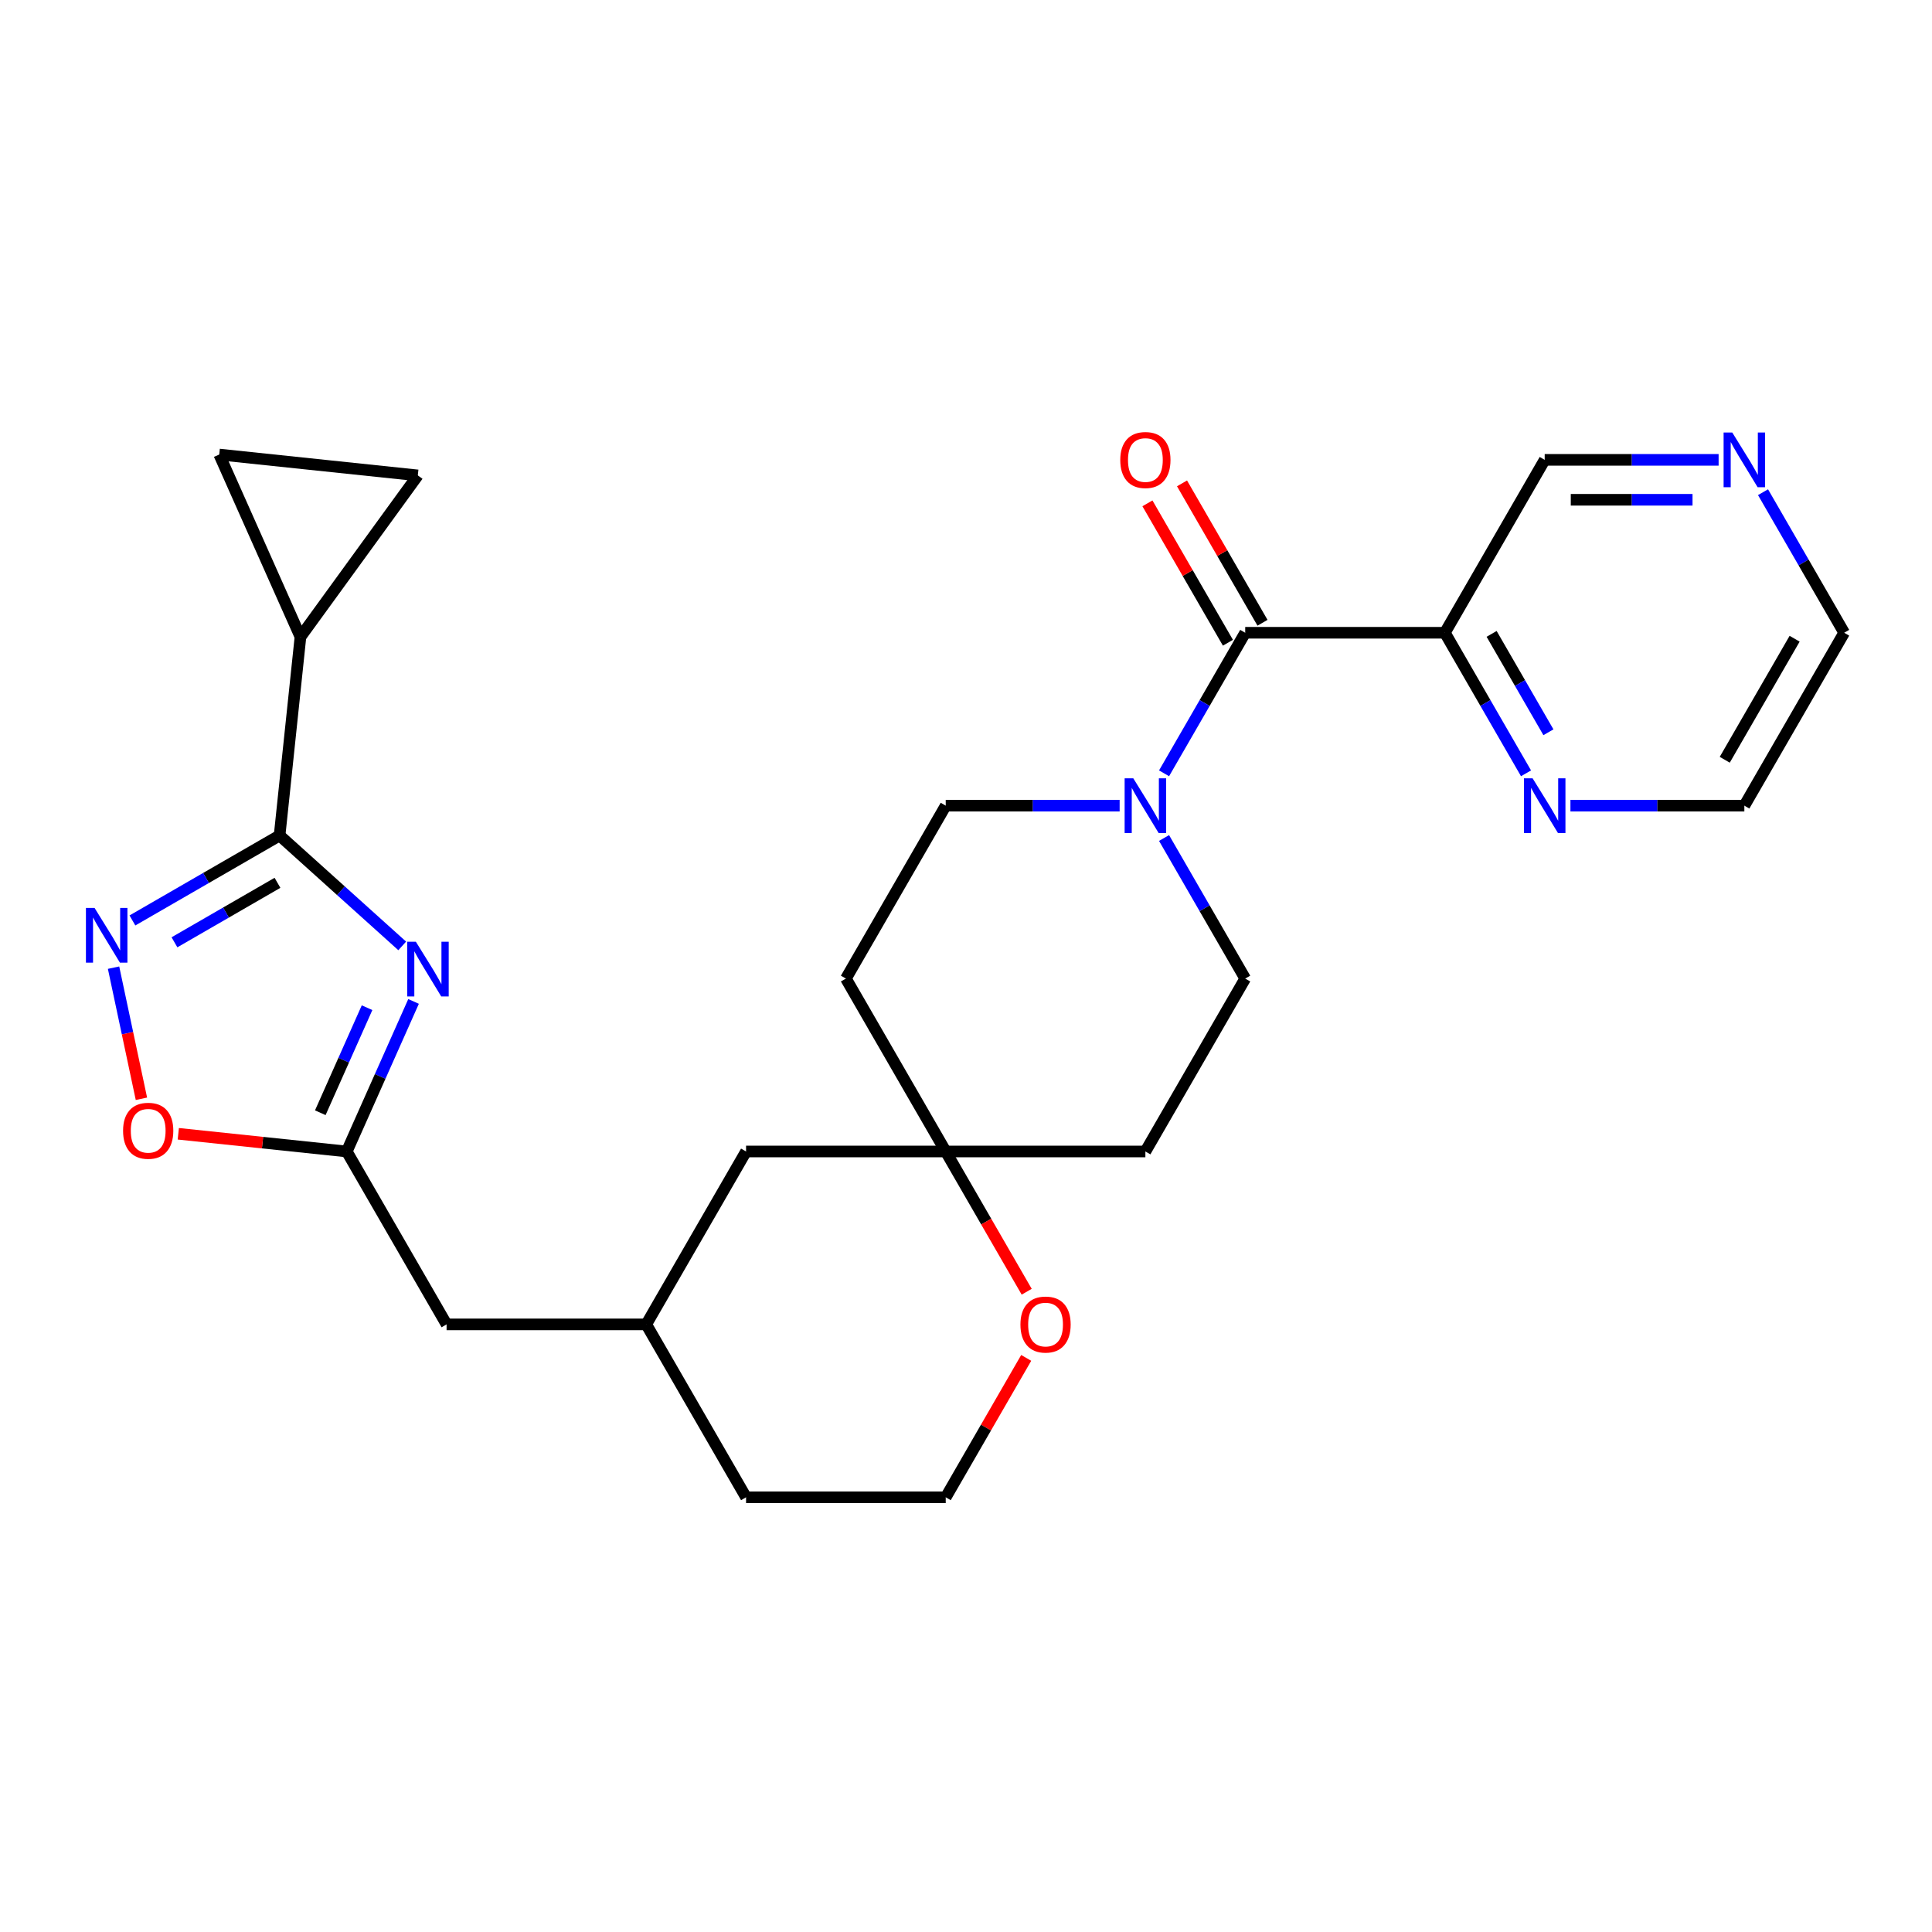 <?xml version='1.0' encoding='iso-8859-1'?>
<svg version='1.1' baseProfile='full'
              xmlns='http://www.w3.org/2000/svg'
                      xmlns:rdkit='http://www.rdkit.org/xml'
                      xmlns:xlink='http://www.w3.org/1999/xlink'
                  xml:space='preserve'
width='1000px' height='1000px' viewBox='0 0 1000 1000'>
<!-- END OF HEADER -->
<rect style='opacity:1.0;fill:#FFFFFF;stroke:none' width='1000' height='1000' x='0' y='0'> </rect>
<path class='bond-0' d='M 208.189,489.601 L 176.451,461.025' style='fill:none;fill-rule:evenodd;stroke:#0000FF;stroke-width:6px;stroke-linecap:butt;stroke-linejoin:miter;stroke-opacity:1' />
<path class='bond-0' d='M 176.451,461.025 L 144.714,432.448' style='fill:none;fill-rule:evenodd;stroke:#000000;stroke-width:6px;stroke-linecap:butt;stroke-linejoin:miter;stroke-opacity:1' />
<path class='bond-3' d='M 214.058,518.341 L 196.768,557.173' style='fill:none;fill-rule:evenodd;stroke:#0000FF;stroke-width:6px;stroke-linecap:butt;stroke-linejoin:miter;stroke-opacity:1' />
<path class='bond-3' d='M 196.768,557.173 L 179.479,596.005' style='fill:none;fill-rule:evenodd;stroke:#000000;stroke-width:6px;stroke-linecap:butt;stroke-linejoin:miter;stroke-opacity:1' />
<path class='bond-3' d='M 189.989,521.584 L 177.887,548.767' style='fill:none;fill-rule:evenodd;stroke:#0000FF;stroke-width:6px;stroke-linecap:butt;stroke-linejoin:miter;stroke-opacity:1' />
<path class='bond-3' d='M 177.887,548.767 L 165.784,575.949' style='fill:none;fill-rule:evenodd;stroke:#000000;stroke-width:6px;stroke-linecap:butt;stroke-linejoin:miter;stroke-opacity:1' />
<path class='bond-1' d='M 144.714,432.448 L 106.627,454.437' style='fill:none;fill-rule:evenodd;stroke:#000000;stroke-width:6px;stroke-linecap:butt;stroke-linejoin:miter;stroke-opacity:1' />
<path class='bond-1' d='M 106.627,454.437 L 68.541,476.427' style='fill:none;fill-rule:evenodd;stroke:#0000FF;stroke-width:6px;stroke-linecap:butt;stroke-linejoin:miter;stroke-opacity:1' />
<path class='bond-1' d='M 143.622,456.944 L 116.962,472.337' style='fill:none;fill-rule:evenodd;stroke:#000000;stroke-width:6px;stroke-linecap:butt;stroke-linejoin:miter;stroke-opacity:1' />
<path class='bond-1' d='M 116.962,472.337 L 90.301,487.729' style='fill:none;fill-rule:evenodd;stroke:#0000FF;stroke-width:6px;stroke-linecap:butt;stroke-linejoin:miter;stroke-opacity:1' />
<path class='bond-5' d='M 144.714,432.448 L 155.516,329.672' style='fill:none;fill-rule:evenodd;stroke:#000000;stroke-width:6px;stroke-linecap:butt;stroke-linejoin:miter;stroke-opacity:1' />
<path class='bond-27' d='M 58.776,500.863 L 65.989,534.795' style='fill:none;fill-rule:evenodd;stroke:#0000FF;stroke-width:6px;stroke-linecap:butt;stroke-linejoin:miter;stroke-opacity:1' />
<path class='bond-27' d='M 65.989,534.795 L 73.201,568.727' style='fill:none;fill-rule:evenodd;stroke:#FF0000;stroke-width:6px;stroke-linecap:butt;stroke-linejoin:miter;stroke-opacity:1' />
<path class='bond-2' d='M 644.519,327.514 L 623.517,363.891' style='fill:none;fill-rule:evenodd;stroke:#000000;stroke-width:6px;stroke-linecap:butt;stroke-linejoin:miter;stroke-opacity:1' />
<path class='bond-2' d='M 623.517,363.891 L 602.515,400.268' style='fill:none;fill-rule:evenodd;stroke:#0000FF;stroke-width:6px;stroke-linecap:butt;stroke-linejoin:miter;stroke-opacity:1' />
<path class='bond-6' d='M 644.519,327.514 L 747.861,327.514' style='fill:none;fill-rule:evenodd;stroke:#000000;stroke-width:6px;stroke-linecap:butt;stroke-linejoin:miter;stroke-opacity:1' />
<path class='bond-15' d='M 653.469,322.347 L 632.64,286.271' style='fill:none;fill-rule:evenodd;stroke:#000000;stroke-width:6px;stroke-linecap:butt;stroke-linejoin:miter;stroke-opacity:1' />
<path class='bond-15' d='M 632.64,286.271 L 611.811,250.194' style='fill:none;fill-rule:evenodd;stroke:#FF0000;stroke-width:6px;stroke-linecap:butt;stroke-linejoin:miter;stroke-opacity:1' />
<path class='bond-15' d='M 635.569,332.682 L 614.74,296.605' style='fill:none;fill-rule:evenodd;stroke:#000000;stroke-width:6px;stroke-linecap:butt;stroke-linejoin:miter;stroke-opacity:1' />
<path class='bond-15' d='M 614.74,296.605 L 593.911,260.528' style='fill:none;fill-rule:evenodd;stroke:#FF0000;stroke-width:6px;stroke-linecap:butt;stroke-linejoin:miter;stroke-opacity:1' />
<path class='bond-7' d='M 179.479,596.005 L 135.883,591.423' style='fill:none;fill-rule:evenodd;stroke:#000000;stroke-width:6px;stroke-linecap:butt;stroke-linejoin:miter;stroke-opacity:1' />
<path class='bond-7' d='M 135.883,591.423 L 92.287,586.841' style='fill:none;fill-rule:evenodd;stroke:#FF0000;stroke-width:6px;stroke-linecap:butt;stroke-linejoin:miter;stroke-opacity:1' />
<path class='bond-19' d='M 179.479,596.005 L 231.15,685.502' style='fill:none;fill-rule:evenodd;stroke:#000000;stroke-width:6px;stroke-linecap:butt;stroke-linejoin:miter;stroke-opacity:1' />
<path class='bond-4' d='M 579.524,417.011 L 534.515,417.011' style='fill:none;fill-rule:evenodd;stroke:#0000FF;stroke-width:6px;stroke-linecap:butt;stroke-linejoin:miter;stroke-opacity:1' />
<path class='bond-4' d='M 534.515,417.011 L 489.506,417.011' style='fill:none;fill-rule:evenodd;stroke:#000000;stroke-width:6px;stroke-linecap:butt;stroke-linejoin:miter;stroke-opacity:1' />
<path class='bond-30' d='M 602.515,433.755 L 623.517,470.132' style='fill:none;fill-rule:evenodd;stroke:#0000FF;stroke-width:6px;stroke-linecap:butt;stroke-linejoin:miter;stroke-opacity:1' />
<path class='bond-30' d='M 623.517,470.132 L 644.519,506.508' style='fill:none;fill-rule:evenodd;stroke:#000000;stroke-width:6px;stroke-linecap:butt;stroke-linejoin:miter;stroke-opacity:1' />
<path class='bond-8' d='M 155.516,329.672 L 113.483,235.264' style='fill:none;fill-rule:evenodd;stroke:#000000;stroke-width:6px;stroke-linecap:butt;stroke-linejoin:miter;stroke-opacity:1' />
<path class='bond-9' d='M 155.516,329.672 L 216.259,246.066' style='fill:none;fill-rule:evenodd;stroke:#000000;stroke-width:6px;stroke-linecap:butt;stroke-linejoin:miter;stroke-opacity:1' />
<path class='bond-11' d='M 747.861,327.514 L 768.863,363.891' style='fill:none;fill-rule:evenodd;stroke:#000000;stroke-width:6px;stroke-linecap:butt;stroke-linejoin:miter;stroke-opacity:1' />
<path class='bond-11' d='M 768.863,363.891 L 789.865,400.268' style='fill:none;fill-rule:evenodd;stroke:#0000FF;stroke-width:6px;stroke-linecap:butt;stroke-linejoin:miter;stroke-opacity:1' />
<path class='bond-11' d='M 772.061,328.093 L 786.763,353.557' style='fill:none;fill-rule:evenodd;stroke:#000000;stroke-width:6px;stroke-linecap:butt;stroke-linejoin:miter;stroke-opacity:1' />
<path class='bond-11' d='M 786.763,353.557 L 801.464,379.021' style='fill:none;fill-rule:evenodd;stroke:#0000FF;stroke-width:6px;stroke-linecap:butt;stroke-linejoin:miter;stroke-opacity:1' />
<path class='bond-22' d='M 747.861,327.514 L 799.532,238.018' style='fill:none;fill-rule:evenodd;stroke:#000000;stroke-width:6px;stroke-linecap:butt;stroke-linejoin:miter;stroke-opacity:1' />
<path class='bond-28' d='M 113.483,235.264 L 216.259,246.066' style='fill:none;fill-rule:evenodd;stroke:#000000;stroke-width:6px;stroke-linecap:butt;stroke-linejoin:miter;stroke-opacity:1' />
<path class='bond-10' d='M 489.506,596.005 L 386.164,596.005' style='fill:none;fill-rule:evenodd;stroke:#000000;stroke-width:6px;stroke-linecap:butt;stroke-linejoin:miter;stroke-opacity:1' />
<path class='bond-16' d='M 489.506,596.005 L 592.848,596.005' style='fill:none;fill-rule:evenodd;stroke:#000000;stroke-width:6px;stroke-linecap:butt;stroke-linejoin:miter;stroke-opacity:1' />
<path class='bond-17' d='M 489.506,596.005 L 437.835,506.508' style='fill:none;fill-rule:evenodd;stroke:#000000;stroke-width:6px;stroke-linecap:butt;stroke-linejoin:miter;stroke-opacity:1' />
<path class='bond-29' d='M 489.506,596.005 L 510.462,632.302' style='fill:none;fill-rule:evenodd;stroke:#000000;stroke-width:6px;stroke-linecap:butt;stroke-linejoin:miter;stroke-opacity:1' />
<path class='bond-29' d='M 510.462,632.302 L 531.417,668.599' style='fill:none;fill-rule:evenodd;stroke:#FF0000;stroke-width:6px;stroke-linecap:butt;stroke-linejoin:miter;stroke-opacity:1' />
<path class='bond-24' d='M 812.856,417.011 L 857.865,417.011' style='fill:none;fill-rule:evenodd;stroke:#0000FF;stroke-width:6px;stroke-linecap:butt;stroke-linejoin:miter;stroke-opacity:1' />
<path class='bond-24' d='M 857.865,417.011 L 902.874,417.011' style='fill:none;fill-rule:evenodd;stroke:#000000;stroke-width:6px;stroke-linecap:butt;stroke-linejoin:miter;stroke-opacity:1' />
<path class='bond-12' d='M 644.519,506.508 L 592.848,596.005' style='fill:none;fill-rule:evenodd;stroke:#000000;stroke-width:6px;stroke-linecap:butt;stroke-linejoin:miter;stroke-opacity:1' />
<path class='bond-13' d='M 489.506,417.011 L 437.835,506.508' style='fill:none;fill-rule:evenodd;stroke:#000000;stroke-width:6px;stroke-linecap:butt;stroke-linejoin:miter;stroke-opacity:1' />
<path class='bond-14' d='M 531.163,702.846 L 510.335,738.922' style='fill:none;fill-rule:evenodd;stroke:#FF0000;stroke-width:6px;stroke-linecap:butt;stroke-linejoin:miter;stroke-opacity:1' />
<path class='bond-14' d='M 510.335,738.922 L 489.506,774.999' style='fill:none;fill-rule:evenodd;stroke:#000000;stroke-width:6px;stroke-linecap:butt;stroke-linejoin:miter;stroke-opacity:1' />
<path class='bond-18' d='M 889.551,238.018 L 844.542,238.018' style='fill:none;fill-rule:evenodd;stroke:#0000FF;stroke-width:6px;stroke-linecap:butt;stroke-linejoin:miter;stroke-opacity:1' />
<path class='bond-18' d='M 844.542,238.018 L 799.532,238.018' style='fill:none;fill-rule:evenodd;stroke:#000000;stroke-width:6px;stroke-linecap:butt;stroke-linejoin:miter;stroke-opacity:1' />
<path class='bond-18' d='M 876.048,258.686 L 844.542,258.686' style='fill:none;fill-rule:evenodd;stroke:#0000FF;stroke-width:6px;stroke-linecap:butt;stroke-linejoin:miter;stroke-opacity:1' />
<path class='bond-18' d='M 844.542,258.686 L 813.035,258.686' style='fill:none;fill-rule:evenodd;stroke:#000000;stroke-width:6px;stroke-linecap:butt;stroke-linejoin:miter;stroke-opacity:1' />
<path class='bond-25' d='M 912.541,254.761 L 933.543,291.138' style='fill:none;fill-rule:evenodd;stroke:#0000FF;stroke-width:6px;stroke-linecap:butt;stroke-linejoin:miter;stroke-opacity:1' />
<path class='bond-25' d='M 933.543,291.138 L 954.545,327.514' style='fill:none;fill-rule:evenodd;stroke:#000000;stroke-width:6px;stroke-linecap:butt;stroke-linejoin:miter;stroke-opacity:1' />
<path class='bond-21' d='M 231.15,685.502 L 334.492,685.502' style='fill:none;fill-rule:evenodd;stroke:#000000;stroke-width:6px;stroke-linecap:butt;stroke-linejoin:miter;stroke-opacity:1' />
<path class='bond-20' d='M 386.164,596.005 L 334.492,685.502' style='fill:none;fill-rule:evenodd;stroke:#000000;stroke-width:6px;stroke-linecap:butt;stroke-linejoin:miter;stroke-opacity:1' />
<path class='bond-26' d='M 334.492,685.502 L 386.164,774.999' style='fill:none;fill-rule:evenodd;stroke:#000000;stroke-width:6px;stroke-linecap:butt;stroke-linejoin:miter;stroke-opacity:1' />
<path class='bond-23' d='M 489.506,774.999 L 386.164,774.999' style='fill:none;fill-rule:evenodd;stroke:#000000;stroke-width:6px;stroke-linecap:butt;stroke-linejoin:miter;stroke-opacity:1' />
<path class='bond-31' d='M 902.874,417.011 L 954.545,327.514' style='fill:none;fill-rule:evenodd;stroke:#000000;stroke-width:6px;stroke-linecap:butt;stroke-linejoin:miter;stroke-opacity:1' />
<path class='bond-31' d='M 892.726,393.253 L 928.895,330.605' style='fill:none;fill-rule:evenodd;stroke:#000000;stroke-width:6px;stroke-linecap:butt;stroke-linejoin:miter;stroke-opacity:1' />
<path  class='atom-0' d='M 215.252 487.438
L 224.532 502.438
Q 225.452 503.918, 226.932 506.598
Q 228.412 509.278, 228.492 509.438
L 228.492 487.438
L 232.252 487.438
L 232.252 515.758
L 228.372 515.758
L 218.412 499.358
Q 217.252 497.438, 216.012 495.238
Q 214.812 493.038, 214.452 492.358
L 214.452 515.758
L 210.772 515.758
L 210.772 487.438
L 215.252 487.438
' fill='#0000FF'/>
<path  class='atom-2' d='M 48.957 469.959
L 58.237 484.959
Q 59.157 486.439, 60.637 489.119
Q 62.117 491.799, 62.197 491.959
L 62.197 469.959
L 65.957 469.959
L 65.957 498.279
L 62.077 498.279
L 52.117 481.879
Q 50.957 479.959, 49.717 477.759
Q 48.517 475.559, 48.157 474.879
L 48.157 498.279
L 44.477 498.279
L 44.477 469.959
L 48.957 469.959
' fill='#0000FF'/>
<path  class='atom-5' d='M 586.588 402.851
L 595.868 417.851
Q 596.788 419.331, 598.268 422.011
Q 599.748 424.691, 599.828 424.851
L 599.828 402.851
L 603.588 402.851
L 603.588 431.171
L 599.708 431.171
L 589.748 414.771
Q 588.588 412.851, 587.348 410.651
Q 586.148 408.451, 585.788 407.771
L 585.788 431.171
L 582.108 431.171
L 582.108 402.851
L 586.588 402.851
' fill='#0000FF'/>
<path  class='atom-8' d='M 63.703 585.283
Q 63.703 578.483, 67.063 574.683
Q 70.423 570.883, 76.703 570.883
Q 82.983 570.883, 86.343 574.683
Q 89.703 578.483, 89.703 585.283
Q 89.703 592.163, 86.303 596.083
Q 82.903 599.963, 76.703 599.963
Q 70.463 599.963, 67.063 596.083
Q 63.703 592.203, 63.703 585.283
M 76.703 596.763
Q 81.023 596.763, 83.343 593.883
Q 85.703 590.963, 85.703 585.283
Q 85.703 579.723, 83.343 576.923
Q 81.023 574.083, 76.703 574.083
Q 72.383 574.083, 70.023 576.883
Q 67.703 579.683, 67.703 585.283
Q 67.703 591.003, 70.023 593.883
Q 72.383 596.763, 76.703 596.763
' fill='#FF0000'/>
<path  class='atom-12' d='M 793.272 402.851
L 802.552 417.851
Q 803.472 419.331, 804.952 422.011
Q 806.432 424.691, 806.512 424.851
L 806.512 402.851
L 810.272 402.851
L 810.272 431.171
L 806.392 431.171
L 796.432 414.771
Q 795.272 412.851, 794.032 410.651
Q 792.832 408.451, 792.472 407.771
L 792.472 431.171
L 788.792 431.171
L 788.792 402.851
L 793.272 402.851
' fill='#0000FF'/>
<path  class='atom-15' d='M 528.177 685.582
Q 528.177 678.782, 531.537 674.982
Q 534.897 671.182, 541.177 671.182
Q 547.457 671.182, 550.817 674.982
Q 554.177 678.782, 554.177 685.582
Q 554.177 692.462, 550.777 696.382
Q 547.377 700.262, 541.177 700.262
Q 534.937 700.262, 531.537 696.382
Q 528.177 692.502, 528.177 685.582
M 541.177 697.062
Q 545.497 697.062, 547.817 694.182
Q 550.177 691.262, 550.177 685.582
Q 550.177 680.022, 547.817 677.222
Q 545.497 674.382, 541.177 674.382
Q 536.857 674.382, 534.497 677.182
Q 532.177 679.982, 532.177 685.582
Q 532.177 691.302, 534.497 694.182
Q 536.857 697.062, 541.177 697.062
' fill='#FF0000'/>
<path  class='atom-16' d='M 579.848 238.098
Q 579.848 231.298, 583.208 227.498
Q 586.568 223.698, 592.848 223.698
Q 599.128 223.698, 602.488 227.498
Q 605.848 231.298, 605.848 238.098
Q 605.848 244.978, 602.448 248.898
Q 599.048 252.778, 592.848 252.778
Q 586.608 252.778, 583.208 248.898
Q 579.848 245.018, 579.848 238.098
M 592.848 249.578
Q 597.168 249.578, 599.488 246.698
Q 601.848 243.778, 601.848 238.098
Q 601.848 232.538, 599.488 229.738
Q 597.168 226.898, 592.848 226.898
Q 588.528 226.898, 586.168 229.698
Q 583.848 232.498, 583.848 238.098
Q 583.848 243.818, 586.168 246.698
Q 588.528 249.578, 592.848 249.578
' fill='#FF0000'/>
<path  class='atom-19' d='M 896.614 223.858
L 905.894 238.858
Q 906.814 240.338, 908.294 243.018
Q 909.774 245.698, 909.854 245.858
L 909.854 223.858
L 913.614 223.858
L 913.614 252.178
L 909.734 252.178
L 899.774 235.778
Q 898.614 233.858, 897.374 231.658
Q 896.174 229.458, 895.814 228.778
L 895.814 252.178
L 892.134 252.178
L 892.134 223.858
L 896.614 223.858
' fill='#0000FF'/>
</svg>

